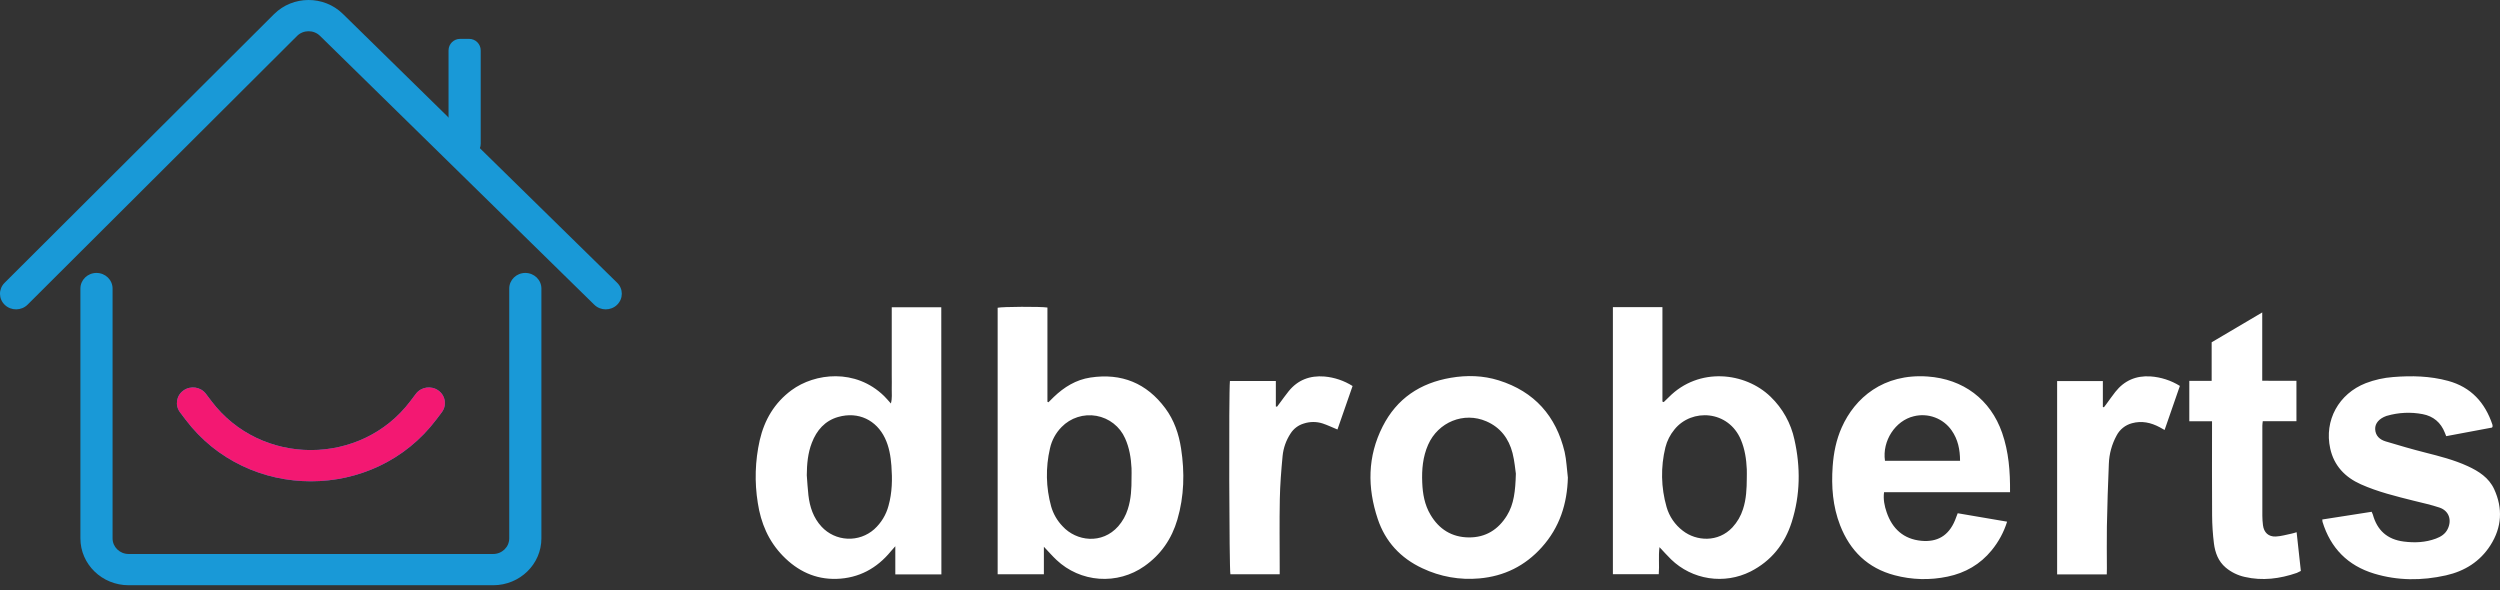 <svg width="216" height="51" viewBox="0 0 216 51" fill="none" xmlns="http://www.w3.org/2000/svg">
<rect x="0" y="0" width="216" height="51" fill="#333333" stroke="none"/>
<path fill-rule="evenodd" clip-rule="evenodd" d="M0.42 26.347C-0.13 25.827 -0.141 24.973 0.394 24.439L23.675 1.224C25.301 -0.398 27.982 -0.409 29.622 1.199L53.322 24.431C53.862 24.96 53.857 25.814 53.312 26.339C52.767 26.863 51.887 26.859 51.347 26.329L27.648 3.098C27.101 2.562 26.208 2.566 25.666 3.106L2.385 26.321C1.85 26.855 0.97 26.866 0.42 26.347ZM8.336 23.581C9.104 23.581 9.726 24.185 9.726 24.93V46.516C9.726 47.261 10.348 47.865 11.115 47.865H42.609C43.376 47.865 43.998 47.261 43.998 46.516V24.93C43.998 24.185 44.62 23.581 45.387 23.581C46.155 23.581 46.777 24.185 46.777 24.93V46.516C46.777 48.752 44.911 50.564 42.609 50.564H11.115C8.813 50.564 6.947 48.752 6.947 46.516V24.93C6.947 24.185 7.569 23.581 8.336 23.581ZM38.171 35.622C38.625 35.021 38.491 34.177 37.873 33.736C37.254 33.295 36.384 33.425 35.931 34.026L35.452 34.66C31.196 40.295 22.528 40.295 18.272 34.66L17.793 34.026C17.34 33.425 16.47 33.295 15.851 33.736C15.232 34.177 15.099 35.021 15.553 35.622L16.031 36.255C21.398 43.361 32.326 43.361 37.693 36.255L38.171 35.622Z" fill="#1999D7"/>
<path d="M38.754 12.434V4.354C38.754 3.802 39.202 3.358 39.754 3.358H40.533C41.085 3.358 41.533 3.801 41.533 4.354V12.431C41.533 12.984 41.085 13.431 40.533 13.431H39.754C39.202 13.431 38.754 12.986 38.754 12.434Z" fill="#1999D7"/>
<path fill-rule="evenodd" clip-rule="evenodd" d="M38.171 35.622C38.625 35.021 38.491 34.176 37.873 33.736C37.254 33.295 36.384 33.425 35.931 34.026L35.452 34.66C31.196 40.295 22.528 40.295 18.272 34.66L17.793 34.026C17.34 33.425 16.47 33.295 15.851 33.736C15.232 34.176 15.099 35.021 15.553 35.622L16.031 36.255C21.398 43.361 32.326 43.361 37.693 36.255L38.171 35.622Z" fill="#F31872"/>
<path d="M90.191 47.24V49.619H86.197V26.59C86.555 26.496 89.916 26.476 90.498 26.571V34.711L90.584 34.757C90.737 34.605 90.889 34.454 91.043 34.302C91.939 33.444 92.966 32.807 94.214 32.619C96.902 32.215 99.07 33.102 100.683 35.276C101.45 36.31 101.852 37.495 102.046 38.758C102.363 40.824 102.315 42.875 101.725 44.891C101.238 46.555 100.302 47.922 98.865 48.925C97.734 49.72 96.36 50.1 94.978 50.002C93.595 49.903 92.29 49.331 91.286 48.383C90.933 48.054 90.616 47.684 90.191 47.24ZM97.764 41.275C97.764 41.001 97.777 40.727 97.764 40.454C97.718 39.563 97.579 38.691 97.207 37.87C96.986 37.369 96.644 36.93 96.211 36.592C95.779 36.253 95.269 36.026 94.727 35.929C94.185 35.833 93.627 35.87 93.103 36.039C92.579 36.207 92.105 36.501 91.722 36.894C91.219 37.404 90.871 38.044 90.718 38.741C90.332 40.397 90.367 42.122 90.82 43.76C91.004 44.399 91.341 44.984 91.803 45.465C92.996 46.776 95.227 47.053 96.621 45.465C96.993 45.036 97.272 44.536 97.44 43.996C97.73 43.11 97.769 42.193 97.764 41.275ZM143.747 34.741C143.895 34.597 144.046 34.457 144.19 34.311C146.787 31.689 150.783 32.152 152.976 34.275C154.021 35.281 154.739 36.573 155.04 37.987C155.575 40.375 155.548 42.759 154.806 45.103C154.206 46.996 153.041 48.469 151.241 49.382C150.13 49.938 148.873 50.136 147.644 49.947C146.414 49.76 145.275 49.195 144.385 48.333C144.053 48.012 143.749 47.664 143.38 47.274C143.278 48.081 143.38 48.835 143.317 49.613H139.354V26.539H143.634V34.698L143.747 34.741ZM150.923 41.316C150.923 41.059 150.933 40.801 150.923 40.543C150.884 39.67 150.755 38.812 150.414 37.998C149.34 35.441 146.163 35.26 144.675 37.105C144.302 37.556 144.034 38.084 143.891 38.65C143.474 40.349 143.509 42.127 143.993 43.809C144.226 44.623 144.718 45.342 145.395 45.856C146.559 46.764 148.449 46.885 149.682 45.566C150.1 45.113 150.412 44.575 150.596 43.989C150.88 43.119 150.918 42.218 150.923 41.316ZM81.336 49.626H77.355V47.195C77.177 47.397 77.072 47.509 76.975 47.627C75.762 49.108 74.201 49.956 72.274 50.014C70.436 50.069 68.906 49.329 67.635 48.022C66.391 46.742 65.738 45.185 65.475 43.461C65.183 41.657 65.239 39.815 65.641 38.032C66.048 36.276 66.91 34.805 68.385 33.715C70.401 32.23 73.916 31.81 76.388 34.219C76.572 34.399 76.736 34.598 76.974 34.862C77.1 34.38 77.037 34.001 77.047 33.631C77.059 33.228 77.047 32.825 77.047 32.421V26.546H81.327L81.336 49.626ZM69.706 41.059C69.752 41.636 69.78 42.214 69.847 42.789C69.964 43.798 70.271 44.734 70.984 45.506C71.561 46.129 72.362 46.501 73.214 46.542C74.065 46.584 74.899 46.29 75.534 45.726C76.136 45.179 76.565 44.471 76.77 43.687C77.086 42.553 77.106 41.398 77.017 40.237C76.954 39.415 76.821 38.604 76.46 37.852C75.722 36.312 74.175 35.524 72.412 36.027C71.272 36.353 70.56 37.176 70.144 38.255C69.794 39.157 69.715 40.101 69.706 41.059ZM135.465 41.245C135.408 43.529 134.753 45.572 133.205 47.29C131.766 48.89 129.97 49.784 127.819 49.975C126.129 50.13 124.429 49.828 122.898 49.101C121.002 48.218 119.693 46.798 119.036 44.836C118.134 42.131 118.142 39.448 119.46 36.85C120.685 34.43 122.703 33.093 125.347 32.641C126.74 32.402 128.142 32.439 129.494 32.864C132.582 33.832 134.444 35.949 135.185 39.047C135.345 39.762 135.37 40.512 135.462 41.245H135.465ZM130.971 40.928C130.915 40.57 130.861 39.842 130.683 39.145C130.364 37.897 129.634 36.926 128.421 36.402C126.478 35.557 124.255 36.464 123.389 38.426C122.93 39.468 122.833 40.569 122.881 41.69C122.919 42.667 123.084 43.615 123.592 44.47C124.329 45.723 125.434 46.419 126.898 46.433C128.361 46.447 129.447 45.76 130.198 44.545C130.807 43.555 130.928 42.433 130.971 40.928ZM173.667 42.524H162.782C162.7 43.149 162.82 43.717 163.007 44.26C163.493 45.683 164.466 46.579 166.004 46.726C167.367 46.851 168.355 46.305 168.915 44.949C168.993 44.759 169.062 44.564 169.146 44.344L173.414 45.072C173.133 45.975 172.679 46.816 172.078 47.548C171.09 48.758 169.801 49.501 168.275 49.819C166.759 50.14 165.189 50.1 163.693 49.701C161.365 49.087 159.842 47.584 158.986 45.388C158.347 43.746 158.22 42.036 158.342 40.299C158.424 39.136 158.647 37.999 159.128 36.926C160.258 34.386 162.713 32.261 166.546 32.53C169.624 32.746 171.978 34.505 172.985 37.401C173.553 39.038 173.684 40.726 173.667 42.524ZM162.86 39.812H169.348C169.348 38.849 169.169 37.964 168.618 37.182C168.263 36.675 167.762 36.287 167.179 36.069C166.597 35.851 165.962 35.814 165.358 35.963C163.757 36.34 162.61 38.09 162.862 39.812H162.86ZM215.364 36.826C215.363 36.778 215.355 36.73 215.343 36.683C214.705 34.783 213.502 33.447 211.508 32.906C209.952 32.484 208.365 32.448 206.772 32.576C205.961 32.636 205.164 32.814 204.405 33.104C202.068 34.017 200.793 36.322 201.332 38.757C201.659 40.234 202.605 41.23 203.974 41.842C205.447 42.5 207.009 42.877 208.565 43.268C209.304 43.454 210.052 43.613 210.773 43.855C211.586 44.129 211.858 44.924 211.484 45.7C211.272 46.142 210.89 46.376 210.458 46.537C209.556 46.871 208.628 46.912 207.675 46.789C206.252 46.605 205.387 45.815 205.014 44.459C204.985 44.377 204.951 44.296 204.912 44.218L200.644 44.884C200.646 44.952 200.653 45.019 200.665 45.086C201.361 47.353 202.844 48.868 205.124 49.559C207.17 50.179 209.254 50.177 211.333 49.711C212.951 49.347 214.28 48.514 215.175 47.109C216.159 45.566 216.258 43.925 215.498 42.268C215.043 41.276 214.165 40.712 213.202 40.271C212.032 39.735 210.792 39.419 209.544 39.103C208.398 38.813 207.263 38.48 206.129 38.14C205.613 37.985 205.238 37.657 205.215 37.074C205.198 36.57 205.561 36.162 206.186 35.938L206.233 35.925C207.234 35.635 208.29 35.586 209.314 35.781C210.246 35.959 210.889 36.505 211.234 37.388C211.269 37.476 211.304 37.563 211.353 37.684L215.316 36.941C215.356 36.856 215.368 36.84 215.366 36.826H215.364ZM198.412 32.902C197.895 32.902 197.408 32.902 196.922 32.902L195.457 32.896V26.994L191.087 29.573V32.906H189.156V36.395H191.119V36.955C191.119 39.486 191.107 42.017 191.126 44.548C191.132 45.353 191.185 46.157 191.284 46.955C191.386 47.75 191.656 48.492 192.301 49.039C192.775 49.436 193.338 49.712 193.944 49.846C195.476 50.201 196.972 50.006 198.441 49.501C198.562 49.45 198.68 49.394 198.794 49.33C198.671 48.21 198.551 47.112 198.428 45.983C198.253 46.034 198.133 46.076 198.01 46.101C197.551 46.193 197.095 46.333 196.633 46.355C195.994 46.386 195.599 46.004 195.521 45.379C195.486 45.108 195.468 44.834 195.467 44.56C195.463 41.964 195.463 39.369 195.467 36.774C195.467 36.652 195.49 36.529 195.504 36.389H198.413L198.412 32.902ZM106.307 49.617H110.566V49.06C110.566 47.075 110.537 45.092 110.576 43.11C110.6 41.872 110.699 40.633 110.816 39.399C110.884 38.705 111.12 38.038 111.505 37.454C111.767 37.04 112.171 36.735 112.643 36.594C113.17 36.42 113.74 36.417 114.269 36.585C114.697 36.727 115.106 36.924 115.556 37.109C115.989 35.867 116.424 34.614 116.863 33.351C116.132 32.89 115.301 32.609 114.439 32.531C113.187 32.43 112.134 32.817 111.338 33.805C111.075 34.133 110.83 34.476 110.581 34.813L110.334 35.141L110.233 35.118V32.919H106.265C106.159 33.969 106.204 49.298 106.307 49.617ZM182.035 49.118C182.035 47.908 182.014 46.698 182.035 45.488C182.072 43.685 182.124 41.881 182.204 40.078C182.233 39.221 182.463 38.381 182.875 37.627C183.01 37.368 183.197 37.14 183.426 36.958C183.654 36.775 183.919 36.642 184.202 36.567C185.052 36.334 185.839 36.511 186.595 36.912C186.731 36.983 186.863 37.062 187.021 37.151C187.476 35.848 187.908 34.605 188.342 33.343C187.573 32.865 186.698 32.583 185.793 32.521C184.548 32.443 183.537 32.884 182.767 33.857C182.488 34.212 182.231 34.584 181.962 34.949C181.902 35.03 181.84 35.11 181.778 35.189L181.687 35.16V32.927H177.736V49.63H182.025L182.035 49.118Z" fill="white"/>
</svg>
